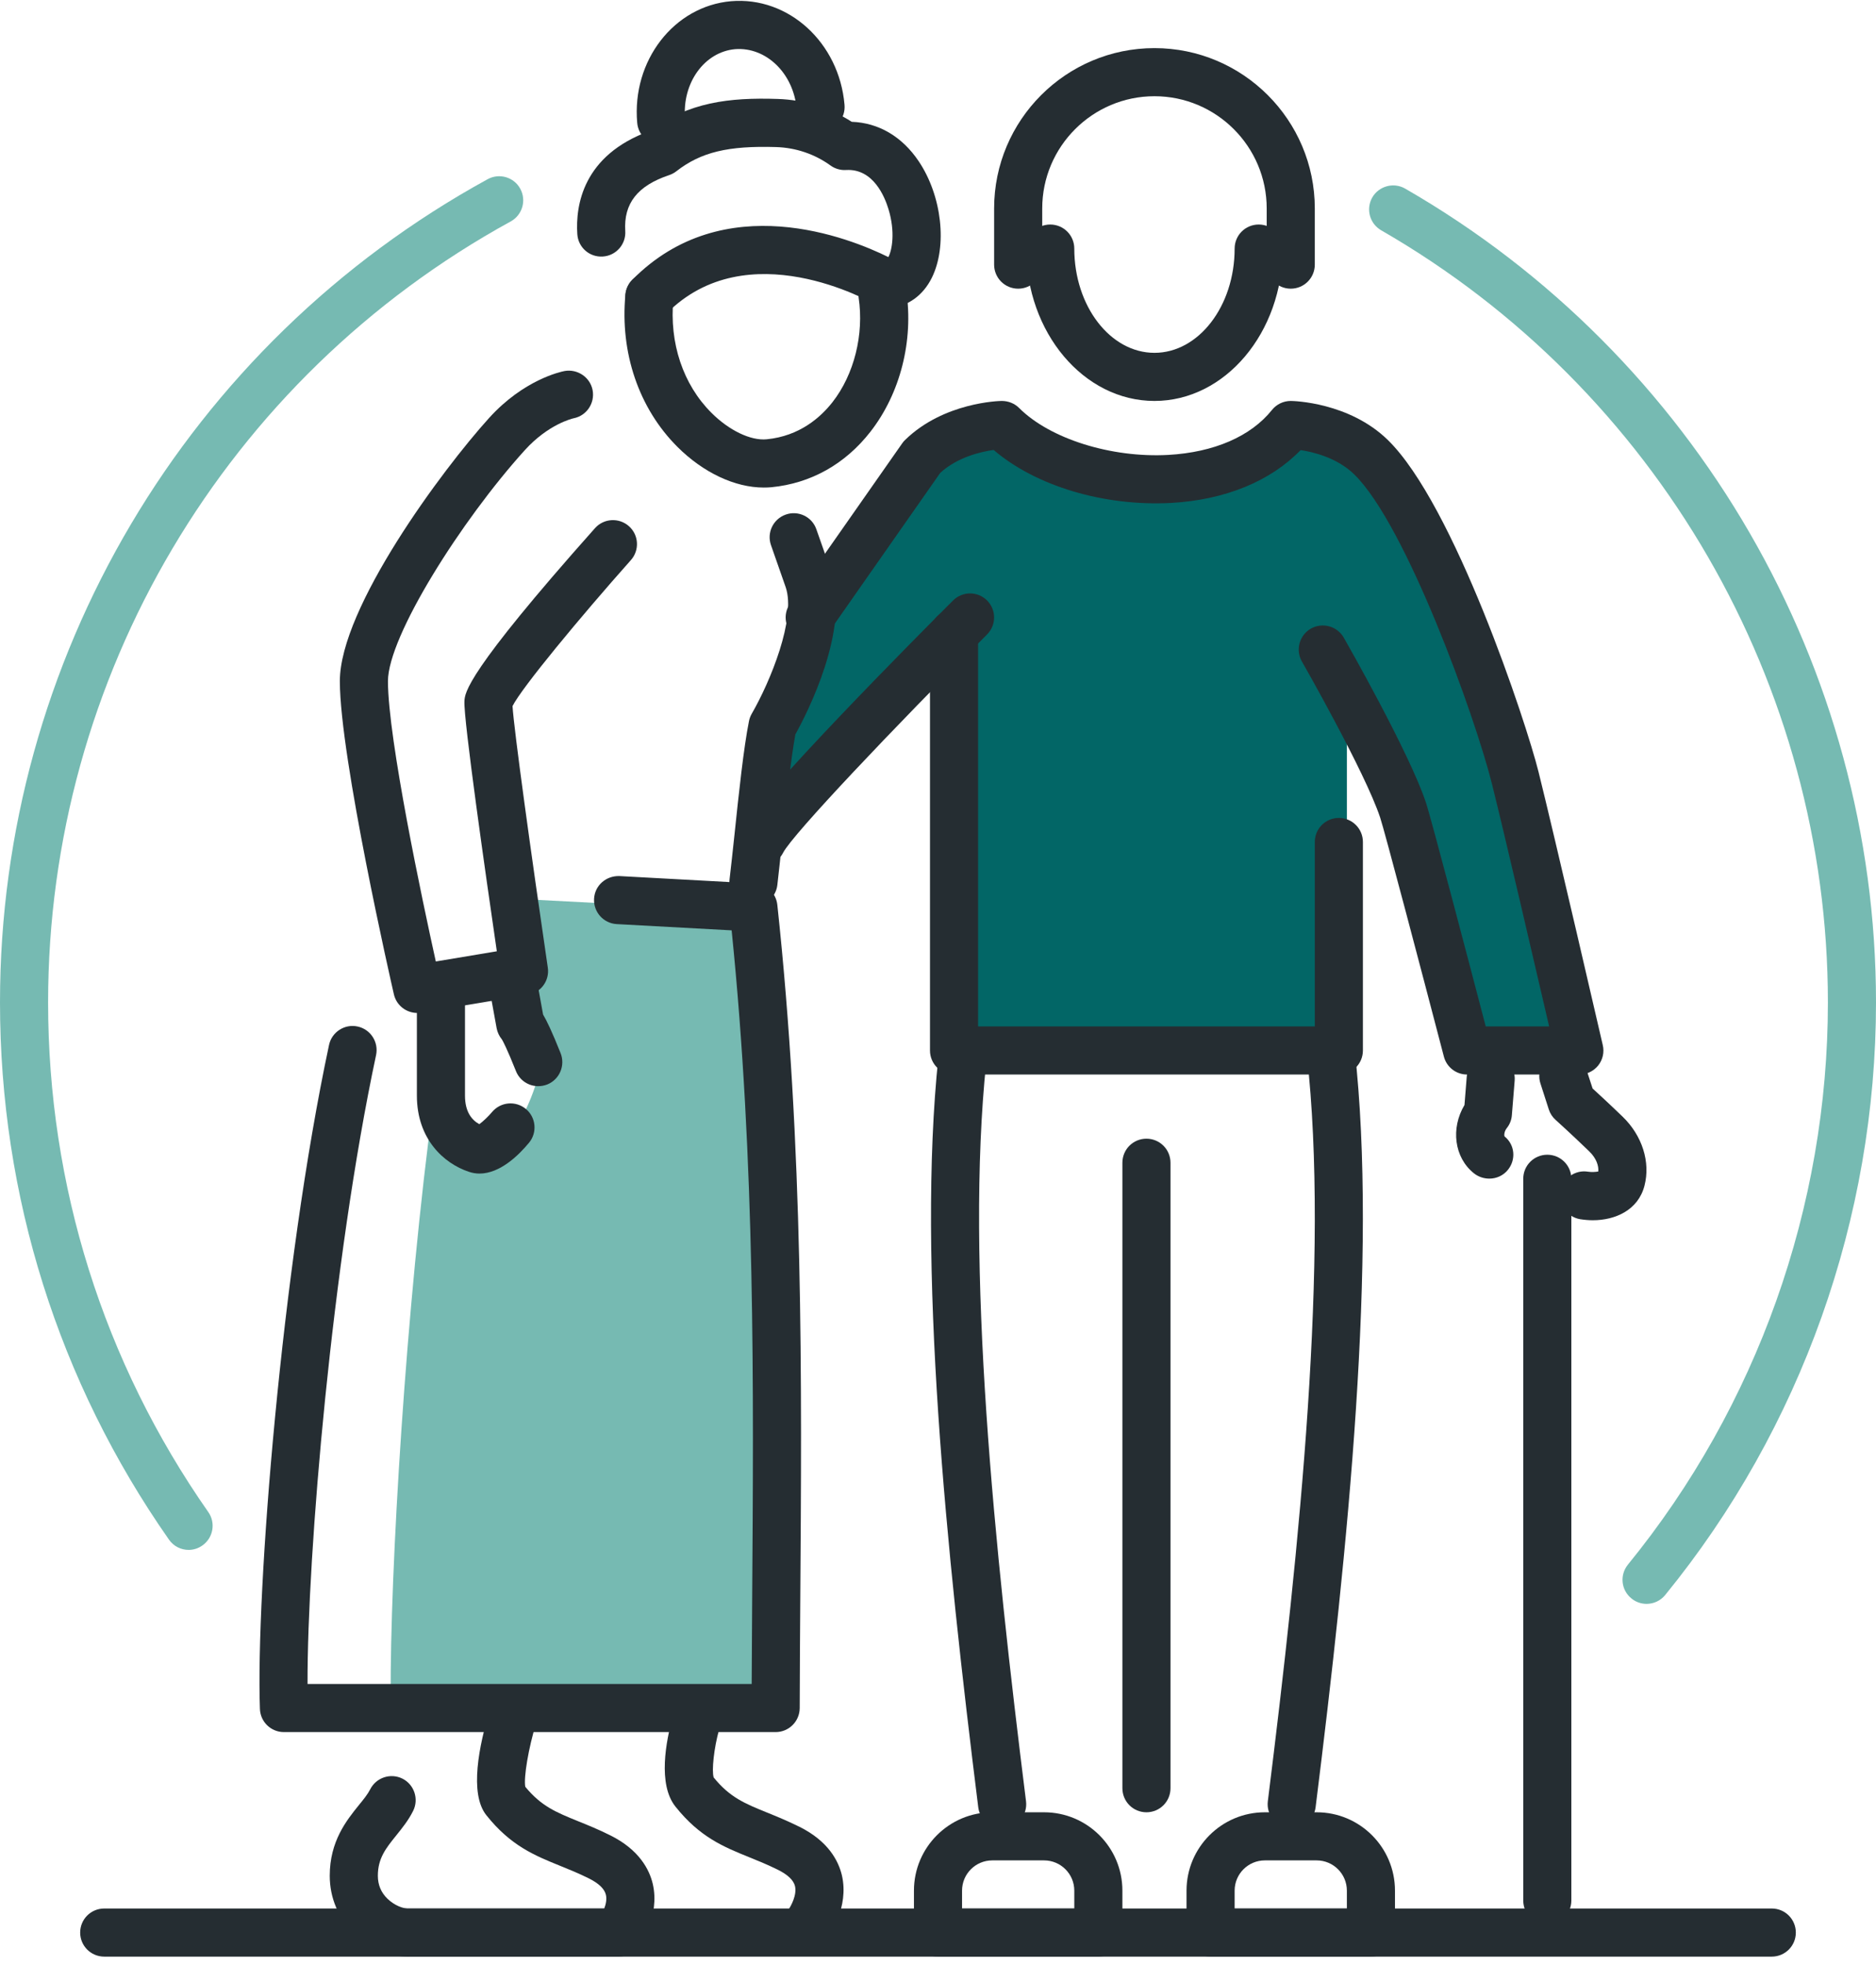 <svg version="1.2" baseProfile="tiny-ps" xmlns="http://www.w3.org/2000/svg" viewBox="0 0 234 245" width="234" height="245">
	<title>&lt;Group&gt;</title>
	<style>
		tspan { white-space:pre }
		.shp0 { fill: #026666 } 
		.shp1 { fill: #76bab2 } 
		.shp2 { fill: #252d32 } 
	</style>
	<g id="&lt;Group&gt;">
		<path id="&lt;Path&gt;" class="shp0" d="M168 130L120 130L120 79.83L96 102C95.18 95.99 98.45 85.16 102 74C108.76 63.52 115.61 53.47 124 52C128.17 58.27 134.8 61.11 144.25 60C154.04 59.96 158.83 56.53 162 52C169.44 54.95 175.75 60.84 180 72L196 130L182 130L176 104L168 85.39L168 130Z" />
		<path id="&lt;Path&gt;" class="shp1" d="M94.31 113.65L64 112.06L64.21 126.01L67.15 134.2C65.04 141.47 60.63 147.45 53.47 141.98C50.15 168.7 48.43 201.34 48.77 214L95.85 214C95.94 182.31 97.12 149.23 94.23 114.16C94.26 113.98 94.28 113.83 94.31 113.65Z" />
		<g id="&lt;Group&gt;">
			<path id="&lt;Path&gt;" class="shp2" d="M93.99 113.01C93.87 113.01 93.75 113.01 93.63 112.99C91.98 112.79 90.81 111.3 91 109.66C91.19 108.05 91.4 106.1 91.62 104.04C92.15 98.97 92.76 93.23 93.42 89.94C93.48 89.62 93.6 89.3 93.76 89.02C96.09 84.99 99.31 77.14 98.01 73.25L96.17 67.99C95.62 66.43 96.44 64.72 98.01 64.17C99.57 63.62 101.29 64.44 101.83 66.01L103.69 71.3C106.08 78.49 100.63 89.02 99.21 91.58C98.64 94.68 98.08 99.97 97.58 104.66C97.36 106.76 97.15 108.74 96.96 110.37C96.78 111.89 95.48 113.01 93.99 113.01Z" />
		</g>
		<g id="&lt;Group&gt;">
			<path id="&lt;Path&gt;" class="shp2" d="M96.75 216L35.41 216C33.8 216 32.47 214.72 32.42 213.1C31.91 198.59 35.1 158.16 41.04 130.32C41.38 128.69 43 127.66 44.6 128.01C46.22 128.35 47.25 129.95 46.91 131.57C41.42 157.3 38.32 193.85 38.36 210L93.76 210C93.78 206.57 93.8 203.12 93.82 199.66C94.01 172.82 94.21 145.09 91.26 116.02L76.93 115.24C75.28 115.15 74.01 113.74 74.1 112.08C74.19 110.43 75.58 109.2 77.26 109.25L94.15 110.17C95.62 110.25 96.81 111.38 96.96 112.85C100.22 143.18 100.02 171.91 99.82 199.7C99.79 204.17 99.76 208.6 99.75 213.01C99.74 214.66 98.4 216 96.75 216Z" />
		</g>
		<g id="&lt;Group&gt;">
			<path id="&lt;Compound Path&gt;" class="shp2" d="M100.74 242.93C100.11 242.93 99.48 242.73 98.93 242.32C97.61 241.32 97.36 239.44 98.36 238.12C98.64 237.73 99.43 236.31 99.16 235.2C98.98 234.47 98.27 233.79 97.05 233.18C95.76 232.54 94.58 232.06 93.44 231.6C90.28 230.32 87.29 229.11 84.25 225.29C82.02 222.5 83.08 217.08 83.91 214.1C84.36 212.5 86.01 211.57 87.61 212.02C89.2 212.46 90.13 214.11 89.69 215.71C89.06 217.97 88.75 220.81 89.02 221.66C91.05 224.16 92.91 224.91 95.69 226.04C96.88 226.52 98.22 227.07 99.72 227.81C103.34 229.61 104.59 232.09 105.01 233.85C105.95 237.88 103.43 241.36 103.14 241.74C102.55 242.52 101.65 242.93 100.74 242.93Z" />
		</g>
		<g id="&lt;Group&gt;">
			<path id="&lt;Compound Path&gt;" class="shp2" d="M50.94 244.01C48.65 244.01 46.04 242.91 44.17 241.1C42.21 239.22 41.13 236.67 41.13 233.92C41.13 229.6 43.23 227.01 44.76 225.11C45.36 224.38 45.87 223.74 46.17 223.15C46.91 221.67 48.71 221.07 50.19 221.8C51.67 222.54 52.27 224.35 51.53 225.83C50.94 227.01 50.17 227.96 49.43 228.88C48.15 230.47 47.13 231.72 47.13 233.92C47.13 235.05 47.54 236.02 48.33 236.78C49.2 237.62 50.32 238.06 51.09 238L75.37 238C75.58 237.46 75.71 236.82 75.57 236.27C75.39 235.54 74.68 234.86 73.46 234.25C72.17 233.61 70.99 233.13 69.85 232.67C66.69 231.39 63.7 230.18 60.66 226.36C58.52 223.67 59.74 217.66 61.14 213.09C61.62 211.51 63.3 210.62 64.89 211.11C66.47 211.59 67.36 213.27 66.88 214.85C65.92 217.98 65.3 221.67 65.52 222.82C67.52 225.25 69.35 225.99 72.1 227.11C73.29 227.59 74.63 228.13 76.13 228.88C79.75 230.68 81 233.16 81.42 234.92C82.36 238.95 79.84 242.43 79.55 242.81C78.98 243.56 78.1 244 77.16 244L51.21 244C51.12 244 51.03 244.01 50.94 244.01Z" />
		</g>
		<g id="&lt;Group&gt;">
			<path id="&lt;Path&gt;" class="shp2" d="M221 244L13 244C11.34 244 10 242.66 10 241C10 239.34 11.34 238 13 238L221 238C222.66 238 224 239.34 224 241C224 242.66 222.66 244 221 244Z" />
		</g>
		<g id="&lt;Group&gt;">
			<path id="&lt;Path&gt;" class="shp2" d="M95.26 60.8C91.68 60.8 87.73 58.95 84.5 55.73C79.69 50.93 77.32 44 78.01 36.72C78.17 35.07 79.65 33.83 81.28 34.01C82.93 34.17 84.14 35.63 83.99 37.28C83.47 42.78 85.2 47.95 88.74 51.48C90.94 53.68 93.64 54.98 95.64 54.78C99.74 54.38 102.36 52.04 103.84 50.15C106.54 46.7 107.79 41.7 107.1 37.11C106.86 35.47 107.99 33.95 109.63 33.7C111.27 33.44 112.79 34.59 113.04 36.23C113.97 42.48 112.3 49.06 108.57 53.84C105.42 57.88 101.14 60.28 96.22 60.76C95.9 60.79 95.58 60.8 95.26 60.8Z" />
		</g>
		<g id="&lt;Group&gt;">
			<path id="&lt;Path&gt;" class="shp2" d="M81 40C80.24 40 79.47 39.71 78.89 39.13C77.71 37.97 77.7 36.07 78.87 34.89C90.3 23.33 106.01 29.69 110.81 32.06C111.27 31.2 111.69 28.92 110.82 26.07C110.35 24.53 108.93 21.01 105.54 21.2C104.85 21.25 104.14 21.04 103.58 20.63C101.61 19.21 99.27 18.42 96.82 18.34C90.83 18.16 87.44 18.96 84.36 21.36C84.09 21.57 83.79 21.73 83.46 21.84C79.52 23.16 77.78 25.37 77.99 28.81C78.1 30.46 76.84 31.89 75.19 31.99C73.52 32.1 72.11 30.84 72.01 29.19C71.78 25.65 72.68 19.34 81.08 16.32C85.88 12.75 90.94 12.14 97.01 12.34C100.32 12.45 103.49 13.43 106.24 15.19C109.59 15.31 112.53 17.03 114.6 20.12C117.49 24.43 118.19 30.68 116.23 34.64C115.12 36.88 113.19 38.25 110.91 38.4C110.33 38.43 109.73 38.29 109.21 37.99C108.57 37.62 93.21 28.92 83.13 39.11C82.55 39.7 81.77 40 81 40Z" />
		</g>
		<g id="&lt;Group&gt;">
			<path id="&lt;Path&gt;" class="shp2" d="M82.46 18.05C80.92 18.05 79.61 16.88 79.48 15.31C78.8 7.57 84.06 0.77 91.19 0.15C98.37 -0.46 104.68 5.33 105.34 13.07C105.49 14.72 104.26 16.18 102.61 16.32C101 16.46 99.51 15.24 99.37 13.59C98.98 9.15 95.57 5.84 91.71 6.13C87.87 6.46 85.07 10.35 85.45 14.79C85.6 16.45 84.37 17.9 82.72 18.04C82.64 18.05 82.55 18.05 82.46 18.05Z" />
		</g>
		<g id="&lt;Group&gt;">
			<path id="&lt;Path&gt;" class="shp2" d="M52.05 126.32C50.67 126.32 49.44 125.37 49.13 123.99C48.85 122.79 42.4 94.5 42.39 84.95C42.39 75.79 55.17 58.57 61 52.13C65.32 47.36 69.9 46.37 70.41 46.27C72.02 45.98 73.61 47.03 73.92 48.66C74.22 50.28 73.17 51.84 71.56 52.16C71.38 52.2 68.39 52.9 65.45 56.15C57.56 64.87 48.39 79.35 48.39 84.95C48.4 92.18 52.72 112.48 54.36 119.9L61.97 118.63C60.6 109.23 57.81 89.73 57.93 87.45C57.98 86.4 58.11 83.95 74.21 65.87C75.31 64.63 77.21 64.52 78.45 65.62C79.69 66.72 79.79 68.62 78.69 69.85C72.35 76.98 65.09 85.75 63.93 88.05C64.09 90.88 66.27 106.65 68.33 120.67C68.57 122.28 67.47 123.79 65.86 124.06L52.54 126.28C52.38 126.31 52.21 126.32 52.05 126.32Z" />
		</g>
		<g id="&lt;Group&gt;">
			<path id="&lt;Compound Path&gt;" fill-rule="evenodd" class="shp2" d="M67.13 135.45C65.95 135.45 64.83 134.75 64.36 133.58C63.22 130.72 62.73 129.83 62.61 129.63C62.28 129.23 62.05 128.75 61.95 128.24L61.11 123.62C60.82 121.99 61.9 120.42 63.53 120.13C65.15 119.84 66.72 120.91 67.02 122.54L67.74 126.52C68.2 127.29 68.85 128.64 69.92 131.32C70.54 132.86 69.8 134.62 68.26 135.24C67.89 135.38 67.51 135.45 67.13 135.45ZM62.66 129.69C62.7 129.74 62.75 129.79 62.79 129.82C62.74 129.78 62.7 129.73 62.66 129.69Z" />
		</g>
		<g id="&lt;Group&gt;">
			<path id="&lt;Compound Path&gt;" class="shp2" d="M59.81 146.35C59.38 146.35 58.93 146.28 58.49 146.13C55.35 145.09 52 142.04 52 136.63L52 125C52 123.34 53.34 122 55 122C56.66 122 58 123.34 58 125L58 136.63C58 138.68 58.87 139.69 59.79 140.19C60.24 139.86 60.9 139.24 61.37 138.68C62.43 137.41 64.31 137.23 65.59 138.29C66.86 139.34 67.04 141.23 65.99 142.5C64.72 144.04 62.38 146.35 59.81 146.35Z" />
		</g>
		<g id="&lt;Group&gt;">
			<path id="&lt;Path&gt;" class="shp2" d="M95 107.99C94.54 107.99 94.08 107.88 93.65 107.67C92.18 106.92 91.58 105.14 92.32 103.66C94.43 99.44 114.81 78.94 118.88 74.88C120.05 73.71 121.95 73.71 123.12 74.88C124.29 76.05 124.29 77.95 123.12 79.12C111.53 90.71 98.85 104.06 97.68 106.34C97.15 107.38 96.09 107.99 95 107.99Z" />
		</g>
		<g id="&lt;Group&gt;">
			<path id="&lt;Path&gt;" class="shp2" d="M197 134L183 134C181.63 134 180.44 133.08 180.1 131.76C177.2 120.67 172.7 103.59 172.15 101.95C170.27 96.29 162.47 82.62 162.39 82.49C161.57 81.05 162.07 79.22 163.51 78.39C164.95 77.58 166.78 78.07 167.61 79.51C167.94 80.09 175.78 93.84 177.85 100.05C178.53 102.09 183.51 121.08 185.32 128L193.23 128C191.5 120.54 187.61 103.8 186.09 97.73C183.99 89.34 175.37 65.44 168.91 59.15C166.8 57.1 163.89 56.38 162.23 56.13C158.46 60.02 152.79 62.35 146.05 62.72C137.69 63.16 129.19 60.61 123.94 56.11C122.37 56.33 119.45 56.99 117.28 58.97L103.46 78.72C102.51 80.08 100.63 80.41 99.28 79.46C97.92 78.51 97.59 76.64 98.54 75.28L112.54 55.28C112.65 55.12 112.77 54.98 112.91 54.85C117.73 50.16 124.66 50 124.95 50C125.79 50 126.56 50.32 127.12 50.88C130.96 54.72 138.6 57.12 145.72 56.73C151.43 56.41 156.02 54.42 158.66 51.12C159.23 50.41 160.09 50 161 50C161.34 50 168.27 50.16 173.09 54.85C181.35 62.88 190.36 90.05 191.91 96.27C193.89 104.21 199.86 130.06 199.92 130.33C200.13 131.22 199.92 132.15 199.35 132.87C198.78 133.58 197.91 134 197 134Z" />
		</g>
		<g id="&lt;Group&gt;">
			<path id="&lt;Path&gt;" class="shp2" d="M185.77 146.98C185.09 146.98 184.4 146.76 183.84 146.31C181.38 144.34 180.94 140.69 182.67 137.8L182.95 134.29C183.08 132.64 184.58 131.43 186.18 131.54C187.83 131.67 189.06 133.11 188.93 134.76L188.58 139.07C188.54 139.66 188.31 140.23 187.94 140.69C187.61 141.11 187.61 141.59 187.66 141.71C188.95 142.74 189.13 144.59 188.09 145.88C187.51 146.61 186.64 146.98 185.77 146.98Z" />
		</g>
		<g id="&lt;Group&gt;">
			<path id="&lt;Path&gt;" class="shp2" d="M198.68 152.17C198.14 152.17 197.61 152.12 197.09 152.04C195.46 151.76 194.36 150.21 194.64 148.58C194.92 146.94 196.48 145.84 198.1 146.12C198.49 146.18 199.04 146.16 199.36 146.09C199.42 145.43 199.16 144.47 198.22 143.57C195.74 141.18 194.07 139.69 194.05 139.67C193.65 139.32 193.35 138.86 193.19 138.36L192.15 135.13C191.63 133.56 192.5 131.87 194.08 131.36C195.66 130.84 197.35 131.71 197.85 133.29L198.65 135.74C199.37 136.4 200.7 137.62 202.39 139.25C204.84 141.61 205.89 144.92 205.12 147.87C204.33 150.92 201.47 152.17 198.68 152.17Z" />
		</g>
		<g id="&lt;Group&gt;">
			<path id="&lt;Path&gt;" class="shp2" d="M161 36C159.34 36 158 34.66 158 33L158 26C158 18.28 151.72 12 144 12C136.28 12 130 18.28 130 26L130 33C130 34.66 128.66 36 127 36C125.34 36 124 34.66 124 33L124 26C124 14.97 132.97 6 144 6C155.03 6 164 14.97 164 26L164 33C164 34.66 162.66 36 161 36Z" />
		</g>
		<g id="&lt;Group&gt;">
			<path id="&lt;Path&gt;" class="shp2" d="M167 134L119 134C117.34 134 116 132.66 116 131L116 79C116 77.34 117.34 76 119 76C120.66 76 122 77.34 122 79L122 128L164 128L164 105C164 103.34 165.34 102 167 102C168.66 102 170 103.34 170 105L170 131C170 132.66 168.66 134 167 134Z" />
		</g>
		<g id="&lt;Group&gt;">
			<path id="&lt;Path&gt;" class="shp2" d="M125 228C123.51 228 122.21 226.89 122.02 225.37C118.05 193.57 114.35 157.58 117.05 131.81C117.22 130.16 118.75 128.98 120.35 129.14C122 129.31 123.19 130.79 123.02 132.44C120.38 157.6 124.04 193.16 127.98 224.63C128.18 226.27 127.02 227.77 125.37 227.98C125.25 227.99 125.12 228 125 228Z" />
		</g>
		<g id="&lt;Group&gt;">
			<path id="&lt;Path&gt;" class="shp2" d="M161.12 228C161 228 160.87 227.99 160.75 227.98C159.11 227.77 157.94 226.27 158.14 224.63C162.13 192.73 165.83 156.72 163.01 131.55C162.82 129.9 164.01 128.42 165.65 128.23C167.29 128.03 168.79 129.23 168.97 130.88C171.86 156.68 168.13 193.12 164.1 225.37C163.91 226.89 162.62 228 161.12 228Z" />
		</g>
		<g id="&lt;Group&gt;">
			<path id="&lt;Path&gt;" class="shp2" d="M193 240C191.34 240 190 238.66 190 237L190 147C190 145.34 191.34 144 193 144C194.66 144 196 145.34 196 147L196 237C196 238.66 194.66 240 193 240Z" />
		</g>
		<g id="&lt;Group&gt;">
			<path id="&lt;Path&gt;" class="shp2" d="M143 226C141.34 226 140 224.66 140 223L140 145C140 143.34 141.34 142 143 142C144.66 142 146 143.34 146 145L146 223C146 224.66 144.66 226 143 226Z" />
		</g>
		<g id="&lt;Group&gt;">
			<path id="&lt;Compound Path&gt;" fill-rule="evenodd" class="shp2" d="M137 244L117 244C115.34 244 114 242.66 114 241L114 235.77C114 230.38 118.38 226 123.77 226L130.23 226C135.62 226 140 230.38 140 235.77L140 241C140 242.66 138.66 244 137 244ZM120 238L134 238L134 235.77C134 233.69 132.31 232 130.23 232L123.77 232C121.69 232 120 233.69 120 235.77L120 238Z" />
		</g>
		<g id="&lt;Group&gt;">
			<path id="&lt;Compound Path&gt;" fill-rule="evenodd" class="shp2" d="M171 244L151 244C149.34 244 148 242.66 148 241L148 235.77C148 230.38 152.38 226 157.77 226L164.23 226C169.62 226 174 230.38 174 235.77L174 241C174 242.66 172.66 244 171 244ZM154 238L168 238L168 235.77C168 233.69 166.31 232 164.23 232L157.77 232C155.69 232 154 233.69 154 235.77L154 238Z" />
		</g>
		<g id="&lt;Group&gt;">
			<path id="&lt;Path&gt;" class="shp2" d="M144 50C135.18 50 128 41.48 128 31C128 29.34 129.34 28 131 28C132.66 28 134 29.34 134 31C134 38.17 138.49 44 144 44C149.51 44 154 38.17 154 31C154 29.34 155.34 28 157 28C158.66 28 160 29.34 160 31C160 41.48 152.82 50 144 50Z" />
		</g>
		<g id="&lt;Group&gt;">
			<path id="&lt;Path&gt;" class="shp1" d="M205.38 200.01C204.72 200.01 204.04 199.79 203.49 199.33C202.2 198.29 202.01 196.4 203.06 195.11C219.14 175.39 228 150.49 228 125C228 85.39 206.65 48.5 172.28 28.72C170.84 27.89 170.35 26.06 171.17 24.62C172 23.19 173.84 22.7 175.27 23.52C211.5 44.37 234 83.25 234 125C234 151.87 224.66 178.12 207.71 198.9C207.12 199.63 206.25 200.01 205.38 200.01Z" />
		</g>
		<g id="&lt;Group&gt;">
			<path id="&lt;Path&gt;" class="shp1" d="M23.53 193.28C22.58 193.28 21.65 192.83 21.07 191.99C7.29 172.29 0 149.13 0 125C0 82.26 23.3 42.92 60.82 22.35C62.27 21.55 64.1 22.08 64.89 23.53C65.69 24.99 65.16 26.81 63.71 27.61C28.11 47.13 6 84.45 6 125C6 147.89 12.91 169.87 25.98 188.56C26.93 189.91 26.6 191.78 25.24 192.73C24.72 193.1 24.12 193.28 23.53 193.28Z" />
		</g>
	</g>
</svg>
